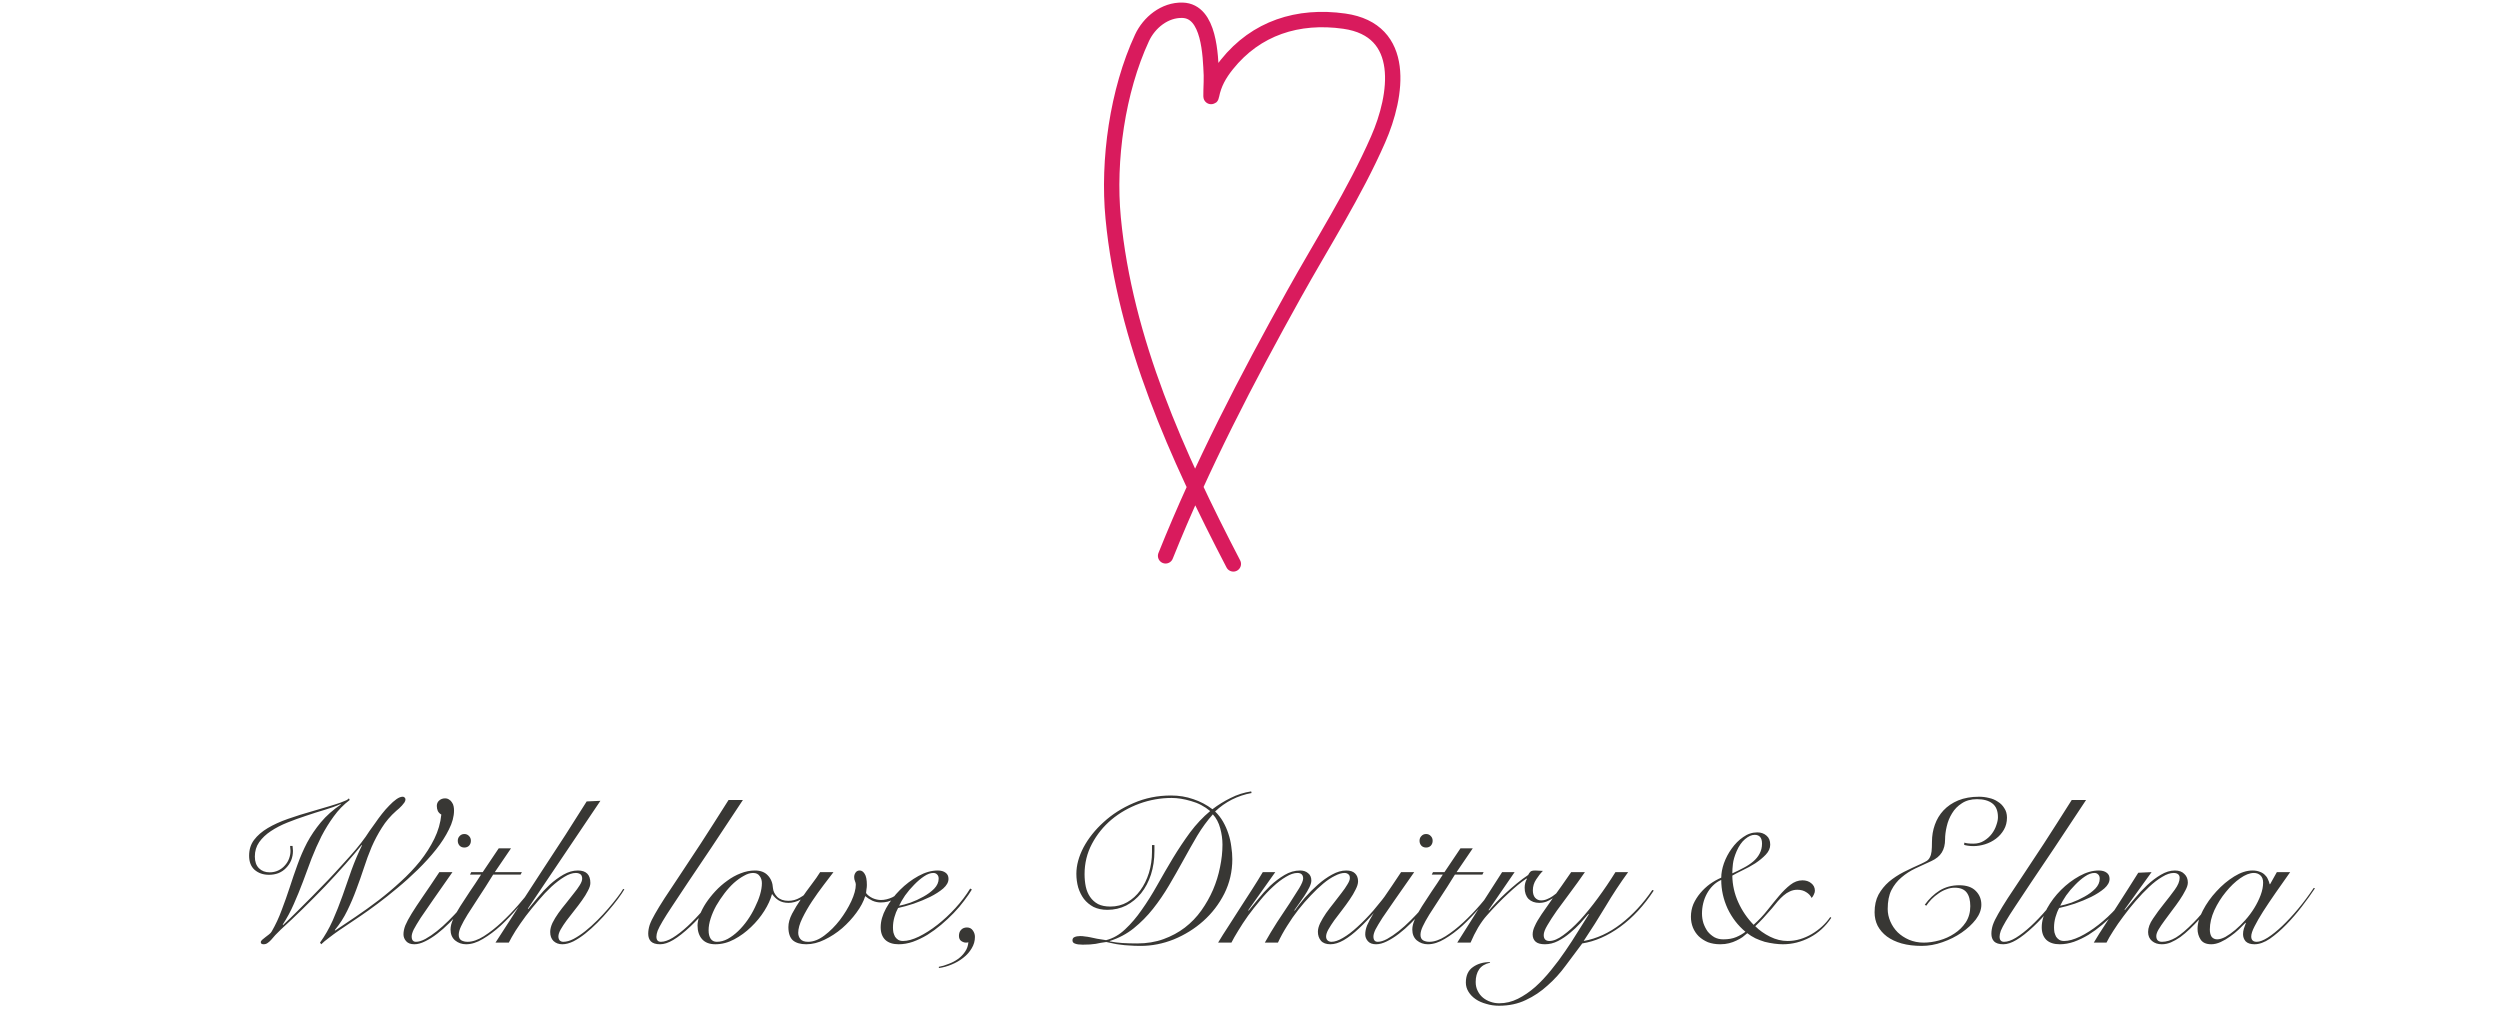 <?xml version="1.0" encoding="UTF-8"?> <svg xmlns="http://www.w3.org/2000/svg" width="488" height="197" viewBox="0 0 488 197" fill="none"><path d="M68.266 156.16C67.066 157.067 66.026 158.133 65.146 159.36C64.266 160.56 63.466 161.853 62.746 163.24C62.052 164.627 61.412 166.067 60.826 167.56C60.266 169.053 59.706 170.56 59.146 172.08C58.586 173.573 57.986 175.04 57.346 176.48C56.732 177.893 56.012 179.227 55.186 180.48L55.266 180.56C56.092 179.787 56.986 178.92 57.946 177.96C58.932 177 59.932 176 60.946 174.96C61.986 173.92 63.012 172.867 64.026 171.8C65.039 170.733 65.999 169.693 66.906 168.68C67.839 167.667 68.692 166.707 69.466 165.8C70.239 164.867 70.879 164.04 71.386 163.32C71.546 163.08 71.786 162.72 72.106 162.24C72.452 161.76 72.826 161.24 73.226 160.68C73.626 160.093 74.066 159.493 74.546 158.88C75.026 158.267 75.506 157.72 75.986 157.24C76.466 156.733 76.932 156.32 77.386 156C77.839 155.68 78.252 155.52 78.626 155.52C78.759 155.52 78.879 155.573 78.986 155.68C79.092 155.76 79.146 155.893 79.146 156.08C79.146 156.24 79.079 156.427 78.946 156.64C78.812 156.827 78.652 157.027 78.466 157.24C78.306 157.427 78.119 157.613 77.906 157.8C77.692 157.987 77.506 158.147 77.346 158.28C76.226 159.267 75.292 160.36 74.546 161.56C73.799 162.733 73.132 163.987 72.546 165.32C71.986 166.653 71.479 168.027 71.026 169.44C70.572 170.827 70.079 172.227 69.546 173.64C69.039 175.027 68.452 176.4 67.786 177.76C67.146 179.093 66.332 180.36 65.346 181.56L65.426 181.64C66.652 180.813 67.999 179.907 69.466 178.92C70.932 177.933 72.399 176.88 73.866 175.76C75.359 174.613 76.799 173.4 78.186 172.12C79.599 170.84 80.866 169.507 81.986 168.12C83.106 166.707 84.039 165.24 84.786 163.72C85.532 162.2 85.986 160.627 86.146 159C85.852 158.84 85.626 158.613 85.466 158.32C85.332 158 85.266 157.667 85.266 157.32C85.266 156.893 85.412 156.547 85.706 156.28C86.026 155.987 86.412 155.84 86.866 155.84C87.186 155.84 87.452 155.92 87.666 156.08C87.906 156.213 88.092 156.4 88.226 156.64C88.386 156.853 88.492 157.107 88.546 157.4C88.599 157.667 88.626 157.933 88.626 158.2C88.626 159.373 88.292 160.613 87.626 161.92C86.986 163.227 86.146 164.533 85.106 165.84C84.066 167.147 82.879 168.453 81.546 169.76C80.239 171.04 78.906 172.24 77.546 173.36C76.212 174.48 74.919 175.507 73.666 176.44C72.412 177.373 71.332 178.147 70.426 178.76C69.786 179.187 69.092 179.653 68.346 180.16C67.599 180.64 66.866 181.133 66.146 181.64C65.452 182.12 64.799 182.6 64.186 183.08C63.572 183.533 63.079 183.947 62.706 184.32L62.466 184C63.426 182.667 64.252 181.227 64.946 179.68C65.639 178.107 66.279 176.493 66.866 174.84C67.452 173.16 68.039 171.48 68.626 169.8C69.239 168.12 69.919 166.52 70.666 165L70.586 164.96C69.706 166.053 68.652 167.293 67.426 168.68C66.199 170.067 64.879 171.507 63.466 173C62.052 174.467 60.599 175.933 59.106 177.4C57.639 178.84 56.212 180.187 54.826 181.44C54.426 181.813 54.066 182.173 53.746 182.52C53.452 182.867 53.186 183.173 52.946 183.44C52.706 183.707 52.466 183.92 52.226 184.08C52.012 184.24 51.759 184.32 51.466 184.32C51.092 184.32 50.906 184.187 50.906 183.92C50.906 183.76 50.999 183.6 51.186 183.44C51.372 183.28 51.586 183.107 51.826 182.92C52.066 182.733 52.292 182.56 52.506 182.4C52.746 182.213 52.919 182.027 53.026 181.84C53.799 180.507 54.452 179.107 54.986 177.64C55.546 176.173 56.066 174.707 56.546 173.24C57.026 171.747 57.532 170.267 58.066 168.8C58.599 167.307 59.226 165.867 59.946 164.48C60.692 163.093 61.586 161.773 62.626 160.52C63.692 159.24 64.999 158.08 66.546 157.04L66.466 156.96C65.586 157.36 64.559 157.733 63.386 158.08C62.212 158.427 60.999 158.813 59.746 159.24C58.519 159.64 57.306 160.08 56.106 160.56C54.906 161.04 53.826 161.6 52.866 162.24C51.932 162.853 51.172 163.573 50.586 164.4C50.026 165.2 49.746 166.133 49.746 167.2C49.746 168.187 50.012 168.947 50.546 169.48C51.079 170.013 51.772 170.28 52.626 170.28C53.239 170.28 53.799 170.16 54.306 169.92C54.812 169.68 55.239 169.36 55.586 168.96C55.959 168.56 56.239 168.107 56.426 167.6C56.612 167.093 56.706 166.587 56.706 166.08C56.706 165.92 56.692 165.76 56.666 165.6C56.666 165.44 56.652 165.28 56.626 165.12H57.106C57.132 165.28 57.146 165.44 57.146 165.6C57.172 165.76 57.186 165.92 57.186 166.08C57.186 166.747 57.066 167.373 56.826 167.96C56.586 168.52 56.252 169.013 55.826 169.44C55.426 169.867 54.932 170.2 54.346 170.44C53.786 170.653 53.172 170.76 52.506 170.76C51.386 170.76 50.452 170.44 49.706 169.8C48.986 169.16 48.626 168.24 48.626 167.04C48.626 165.84 48.946 164.813 49.586 163.96C50.252 163.08 51.146 162.307 52.266 161.64C53.386 160.973 54.706 160.373 56.226 159.84C57.746 159.307 59.359 158.8 61.066 158.32C62.479 157.92 63.612 157.587 64.466 157.32C65.346 157.053 66.039 156.827 66.546 156.64C67.052 156.453 67.412 156.307 67.626 156.2C67.866 156.067 68.026 155.947 68.106 155.84L68.266 156.16ZM88.319 170.24C86.852 172.347 85.612 174.12 84.599 175.56C83.586 177 82.759 178.2 82.119 179.16C81.506 180.12 81.052 180.88 80.759 181.44C80.492 182 80.359 182.453 80.359 182.8C80.359 183.493 80.639 183.84 81.199 183.84C81.732 183.84 82.346 183.653 83.039 183.28C83.759 182.88 84.506 182.373 85.279 181.76C86.052 181.147 86.826 180.453 87.599 179.68C88.372 178.907 89.092 178.147 89.759 177.4C90.452 176.627 91.052 175.893 91.559 175.2C92.092 174.48 92.479 173.893 92.719 173.44L93.039 173.64C92.719 174.173 92.279 174.813 91.719 175.56C91.186 176.307 90.572 177.08 89.879 177.88C89.186 178.653 88.452 179.427 87.679 180.2C86.906 180.973 86.119 181.667 85.319 182.28C84.519 182.893 83.732 183.387 82.959 183.76C82.212 184.133 81.519 184.32 80.879 184.32C80.159 184.32 79.626 184.12 79.279 183.72C78.932 183.32 78.759 182.88 78.759 182.4C78.759 181.84 78.879 181.253 79.119 180.64C79.386 180 79.799 179.227 80.359 178.32C80.919 177.413 81.639 176.32 82.519 175.04C83.426 173.733 84.506 172.133 85.759 170.24H88.319ZM90.639 162.8C91.012 162.8 91.319 162.933 91.559 163.2C91.799 163.44 91.919 163.747 91.919 164.12C91.919 164.493 91.799 164.813 91.559 165.08C91.319 165.32 91.012 165.44 90.639 165.44C90.266 165.44 89.959 165.32 89.719 165.08C89.479 164.813 89.359 164.493 89.359 164.12C89.359 163.747 89.479 163.44 89.719 163.2C89.959 162.933 90.266 162.8 90.639 162.8ZM99.746 165.6L96.586 170.24H101.866L101.626 170.72H96.266C95.2 172.453 94.24 173.96 93.386 175.24C92.56 176.493 91.853 177.587 91.266 178.52C90.706 179.427 90.28 180.2 89.986 180.84C89.693 181.453 89.546 182 89.546 182.48C89.546 182.987 89.72 183.347 90.066 183.56C90.413 183.747 90.813 183.84 91.266 183.84C92.226 183.84 93.28 183.48 94.426 182.76C95.6 182.013 96.76 181.107 97.906 180.04C99.053 178.973 100.146 177.84 101.186 176.64C102.226 175.44 103.106 174.36 103.826 173.4L104.066 173.56C103.16 174.707 102.16 175.92 101.066 177.2C100 178.453 98.893 179.613 97.746 180.68C96.6 181.72 95.44 182.587 94.266 183.28C93.12 183.973 92.026 184.32 90.986 184.32C90.16 184.32 89.44 184.067 88.826 183.56C88.24 183.053 87.946 182.347 87.946 181.44C87.946 180.827 88.12 180.147 88.466 179.4C88.813 178.627 89.266 177.8 89.826 176.92C90.386 176.04 91.013 175.08 91.706 174.04C92.426 173 93.16 171.893 93.906 170.72H91.746L91.986 170.24H94.226L97.346 165.6H99.746ZM117.199 156.32L103.039 177.36L103.119 177.44C103.652 176.773 104.279 176.013 104.999 175.16C105.719 174.28 106.492 173.453 107.319 172.68C108.172 171.907 109.066 171.253 109.999 170.72C110.932 170.187 111.866 169.92 112.799 169.92C114.426 169.92 115.239 170.733 115.239 172.36C115.239 172.787 115.079 173.293 114.759 173.88C114.466 174.467 114.079 175.093 113.599 175.76C113.146 176.4 112.652 177.053 112.119 177.72C111.586 178.387 111.079 179.04 110.599 179.68C110.146 180.293 109.759 180.88 109.439 181.44C109.146 181.973 108.999 182.427 108.999 182.8C108.999 183.093 109.079 183.347 109.239 183.56C109.426 183.747 109.666 183.84 109.959 183.84C110.572 183.84 111.239 183.653 111.959 183.28C112.706 182.88 113.466 182.373 114.239 181.76C115.039 181.12 115.826 180.413 116.599 179.64C117.372 178.867 118.079 178.107 118.719 177.36C119.386 176.587 119.972 175.867 120.479 175.2C121.012 174.507 121.399 173.947 121.639 173.52L121.879 173.6C121.586 174.107 121.172 174.72 120.639 175.44C120.106 176.16 119.492 176.92 118.799 177.72C118.132 178.52 117.399 179.32 116.599 180.12C115.826 180.893 115.039 181.6 114.239 182.24C113.466 182.853 112.692 183.36 111.919 183.76C111.146 184.133 110.426 184.32 109.759 184.32C109.066 184.32 108.492 184.107 108.039 183.68C107.612 183.253 107.399 182.667 107.399 181.92C107.399 181.387 107.546 180.8 107.839 180.16C108.159 179.52 108.546 178.88 108.999 178.24C109.479 177.573 109.986 176.92 110.519 176.28C111.052 175.613 111.546 174.987 111.999 174.4C112.479 173.813 112.866 173.28 113.159 172.8C113.479 172.293 113.639 171.867 113.639 171.52C113.639 171.093 113.519 170.8 113.279 170.64C113.039 170.48 112.746 170.4 112.399 170.4C111.732 170.4 110.986 170.653 110.159 171.16C109.359 171.64 108.519 172.28 107.639 173.08C106.786 173.88 105.932 174.787 105.079 175.8C104.226 176.787 103.412 177.787 102.639 178.8C101.892 179.813 101.226 180.773 100.639 181.68C100.079 182.587 99.639 183.36 99.319 184H96.719C98.186 181.707 99.692 179.373 101.239 177C102.786 174.627 104.319 172.267 105.839 169.92C107.386 167.573 108.892 165.267 110.359 163C111.826 160.707 113.212 158.52 114.519 156.44L117.199 156.32ZM145.013 156.16C142.639 159.76 140.573 162.88 138.813 165.52C137.053 168.133 135.546 170.373 134.293 172.24C133.039 174.107 132.013 175.653 131.213 176.88C130.413 178.08 129.786 179.067 129.333 179.84C128.879 180.613 128.559 181.227 128.373 181.68C128.213 182.133 128.132 182.52 128.132 182.84C128.132 183.507 128.426 183.84 129.013 183.84C129.679 183.84 130.453 183.573 131.333 183.04C132.239 182.48 133.199 181.733 134.213 180.8C135.253 179.84 136.306 178.733 137.372 177.48C138.439 176.2 139.479 174.84 140.493 173.4L140.933 173.56C139.973 174.92 138.959 176.24 137.893 177.52C136.826 178.773 135.799 179.867 134.813 180.8C133.506 182.027 132.373 182.92 131.413 183.48C130.479 184.04 129.626 184.32 128.853 184.32C128.026 184.32 127.426 184.133 127.053 183.76C126.706 183.387 126.532 182.893 126.532 182.28C126.532 181.72 126.626 181.147 126.812 180.56C127.026 179.947 127.373 179.227 127.853 178.4C128.333 177.547 128.959 176.52 129.733 175.32C130.533 174.12 131.506 172.653 132.653 170.92C133.826 169.16 135.199 167.08 136.773 164.68C138.346 162.253 140.159 159.413 142.213 156.16H145.013ZM158.44 173.88C157.8 174.6 157.08 175.173 156.28 175.6C155.48 176.027 154.693 176.24 153.92 176.24C153.173 176.24 152.533 176.08 152 175.76C151.466 175.413 151.053 175.013 150.76 174.56H150.68C150.413 175.573 149.92 176.653 149.2 177.8C148.48 178.947 147.613 180 146.6 180.96C145.613 181.92 144.52 182.72 143.32 183.36C142.12 184 140.893 184.32 139.64 184.32C138.493 184.32 137.626 183.987 137.04 183.32C136.453 182.653 136.16 181.76 136.16 180.64C136.16 180.053 136.306 179.373 136.6 178.6C136.893 177.827 137.293 177.053 137.8 176.28C138.333 175.48 138.946 174.707 139.64 173.96C140.36 173.187 141.133 172.507 141.96 171.92C142.786 171.307 143.653 170.827 144.56 170.48C145.493 170.107 146.426 169.92 147.36 169.92C148.453 169.92 149.293 170.24 149.88 170.88C150.493 171.52 150.826 172.347 150.88 173.36C150.933 173.973 151.213 174.547 151.72 175.08C152.253 175.587 152.973 175.84 153.88 175.84C154.68 175.84 155.426 175.64 156.12 175.24C156.84 174.84 157.506 174.32 158.12 173.68L158.44 173.88ZM138.32 181.6C138.32 182.293 138.453 182.84 138.72 183.24C138.986 183.64 139.386 183.84 139.92 183.84C140.64 183.84 141.346 183.653 142.04 183.28C142.76 182.88 143.44 182.373 144.08 181.76C144.746 181.12 145.36 180.4 145.92 179.6C146.48 178.8 146.96 177.973 147.36 177.12C147.786 176.267 148.12 175.44 148.36 174.64C148.6 173.813 148.72 173.067 148.72 172.4C148.72 171.84 148.573 171.373 148.28 171C148.013 170.6 147.586 170.4 147 170.4C146.44 170.4 145.84 170.587 145.2 170.96C144.56 171.307 143.906 171.773 143.24 172.36C142.6 172.947 141.986 173.627 141.4 174.4C140.813 175.173 140.28 175.973 139.8 176.8C139.346 177.627 138.986 178.453 138.72 179.28C138.453 180.107 138.32 180.88 138.32 181.6ZM162.693 170.24C162.186 170.907 161.546 171.747 160.773 172.76C160 173.773 159.24 174.84 158.493 175.96C157.773 177.053 157.146 178.147 156.613 179.24C156.08 180.333 155.813 181.28 155.813 182.08C155.813 182.56 155.96 182.973 156.253 183.32C156.546 183.667 157.04 183.84 157.733 183.84C158.773 183.84 159.84 183.427 160.933 182.6C162.026 181.773 163.026 180.773 163.933 179.6C164.84 178.4 165.586 177.173 166.173 175.92C166.76 174.64 167.053 173.56 167.053 172.68C167.053 172.467 167 172.24 166.893 172C166.786 171.76 166.733 171.493 166.733 171.2C166.733 170.88 166.826 170.587 167.013 170.32C167.2 170.053 167.466 169.92 167.813 169.92C168.186 169.92 168.506 170.133 168.773 170.56C169.066 170.987 169.213 171.72 169.213 172.76C169.213 173.053 169.186 173.333 169.133 173.6C169.106 173.84 169.08 174.08 169.053 174.32C169.346 174.72 169.773 175.053 170.333 175.32C170.893 175.56 171.44 175.68 171.973 175.68C172.666 175.68 173.4 175.507 174.173 175.16C174.973 174.787 175.626 174.187 176.133 173.36L176.453 173.56C176.266 173.96 176 174.32 175.653 174.64C175.333 174.96 174.973 175.24 174.573 175.48C174.173 175.693 173.746 175.867 173.293 176C172.84 176.107 172.386 176.16 171.933 176.16C171.346 176.16 170.786 176.04 170.253 175.8C169.72 175.533 169.266 175.24 168.893 174.92C168.573 175.96 168 177.04 167.173 178.16C166.373 179.253 165.44 180.267 164.373 181.2C163.306 182.107 162.16 182.853 160.933 183.44C159.733 184.027 158.546 184.32 157.373 184.32C156.253 184.32 155.386 184.067 154.773 183.56C154.186 183.027 153.893 182.16 153.893 180.96C153.893 180.16 154.133 179.293 154.613 178.36C155.12 177.4 155.706 176.44 156.373 175.48C157.04 174.493 157.72 173.547 158.413 172.64C159.106 171.733 159.666 170.933 160.093 170.24H162.693ZM183.227 171.52C183.227 171.147 183.12 170.867 182.907 170.68C182.72 170.493 182.48 170.4 182.187 170.4C181.627 170.4 181.013 170.627 180.347 171.08C179.707 171.507 179.067 172.053 178.427 172.72C177.787 173.36 177.2 174.053 176.667 174.8C176.16 175.547 175.773 176.213 175.507 176.8C176.093 176.693 176.827 176.493 177.707 176.2C178.587 175.88 179.427 175.493 180.227 175.04C181.053 174.587 181.76 174.067 182.347 173.48C182.933 172.867 183.227 172.213 183.227 171.52ZM189.707 173.64C189.307 174.307 188.8 175.04 188.187 175.84C187.6 176.64 186.92 177.44 186.147 178.24C185.4 179.013 184.587 179.773 183.707 180.52C182.853 181.24 181.96 181.893 181.027 182.48C180.093 183.04 179.147 183.493 178.187 183.84C177.253 184.16 176.333 184.32 175.427 184.32C174.307 184.32 173.44 184.04 172.827 183.48C172.213 182.893 171.907 182.067 171.907 181C171.907 179.827 172.253 178.6 172.947 177.32C173.667 176.013 174.573 174.813 175.667 173.72C176.76 172.627 177.96 171.72 179.267 171C180.573 170.28 181.827 169.92 183.027 169.92C183.693 169.92 184.213 170.067 184.587 170.36C184.96 170.627 185.147 171.027 185.147 171.56C185.147 172.2 184.8 172.827 184.107 173.44C183.413 174.027 182.56 174.573 181.547 175.08C180.56 175.56 179.493 176 178.347 176.4C177.2 176.773 176.187 177.053 175.307 177.24C175.013 177.773 174.773 178.373 174.587 179.04C174.4 179.707 174.307 180.373 174.307 181.04C174.307 181.36 174.333 181.68 174.387 182C174.467 182.293 174.573 182.573 174.707 182.84C174.867 183.08 175.067 183.28 175.307 183.44C175.573 183.6 175.893 183.68 176.267 183.68C177.147 183.68 178.173 183.4 179.347 182.84C180.547 182.253 181.76 181.48 182.987 180.52C184.213 179.56 185.387 178.467 186.507 177.24C187.627 176.013 188.587 174.747 189.387 173.44L189.707 173.64ZM183.267 188.72C183.88 188.613 184.507 188.427 185.147 188.16C185.814 187.92 186.427 187.6 186.987 187.2C187.547 186.8 188.014 186.32 188.387 185.76C188.76 185.227 188.974 184.613 189.027 183.92C188.947 183.973 188.787 184 188.547 184C188.254 184 187.947 183.893 187.627 183.68C187.334 183.467 187.187 183.133 187.187 182.68C187.187 182.2 187.32 181.813 187.587 181.52C187.88 181.2 188.267 181.04 188.747 181.04C189.254 181.04 189.64 181.24 189.907 181.64C190.174 182.013 190.307 182.427 190.307 182.88C190.307 183.68 190.094 184.427 189.667 185.12C189.267 185.813 188.72 186.427 188.027 186.96C187.36 187.493 186.6 187.933 185.747 188.28C184.92 188.627 184.094 188.853 183.267 188.96V188.72ZM244.307 154.8C242.974 155.04 241.694 155.467 240.467 156.08C239.267 156.693 238.174 157.467 237.187 158.4C237.8 158.987 238.32 159.653 238.747 160.4C239.174 161.147 239.52 161.933 239.787 162.76C240.054 163.56 240.24 164.387 240.347 165.24C240.48 166.093 240.547 166.92 240.547 167.72C240.547 170.12 240.027 172.36 238.987 174.44C237.947 176.493 236.574 178.28 234.867 179.8C233.187 181.293 231.28 182.48 229.147 183.36C227.014 184.213 224.854 184.64 222.667 184.64C221.84 184.64 221.107 184.613 220.467 184.56C219.827 184.533 219.24 184.48 218.707 184.4C218.2 184.347 217.72 184.267 217.267 184.16C216.84 184.08 216.4 183.987 215.947 183.88C215.574 183.933 215.214 183.987 214.867 184.04C214.547 184.12 214.214 184.187 213.867 184.24C213.547 184.293 213.174 184.333 212.747 184.36C212.347 184.387 211.88 184.4 211.347 184.4C210.707 184.4 210.214 184.333 209.867 184.2C209.52 184.093 209.347 183.88 209.347 183.56C209.347 183.24 209.48 183.027 209.747 182.92C210.04 182.787 210.414 182.72 210.867 182.72C211.187 182.72 211.494 182.747 211.787 182.8C212.107 182.827 212.454 182.88 212.827 182.96C213.227 183.04 213.667 183.133 214.147 183.24C214.627 183.32 215.214 183.413 215.907 183.52C217.267 183.173 218.507 182.467 219.627 181.4C220.774 180.333 221.854 179.067 222.867 177.6C223.907 176.133 224.92 174.52 225.907 172.76C226.894 171 227.907 169.253 228.947 167.52C230.014 165.76 231.134 164.08 232.307 162.48C233.507 160.88 234.814 159.493 236.227 158.32C235.107 157.387 233.854 156.733 232.467 156.36C231.107 155.96 229.854 155.76 228.707 155.76C226.547 155.76 224.44 156.133 222.387 156.88C220.36 157.627 218.547 158.667 216.947 160C215.374 161.333 214.107 162.907 213.147 164.72C212.187 166.533 211.707 168.507 211.707 170.64C211.707 171.493 211.787 172.307 211.947 173.08C212.107 173.827 212.387 174.493 212.787 175.08C213.187 175.667 213.707 176.133 214.347 176.48C214.987 176.8 215.787 176.96 216.747 176.96C217.947 176.96 219.04 176.68 220.027 176.12C221.04 175.533 221.894 174.76 222.587 173.8C223.307 172.813 223.867 171.68 224.267 170.4C224.667 169.093 224.867 167.733 224.867 166.32V164.96H225.347V166.12C225.347 167.773 225.12 169.307 224.667 170.72C224.214 172.107 223.574 173.32 222.747 174.36C221.92 175.373 220.947 176.173 219.827 176.76C218.707 177.32 217.48 177.6 216.147 177.6C215.134 177.6 214.24 177.413 213.467 177.04C212.72 176.64 212.094 176.12 211.587 175.48C211.107 174.84 210.734 174.093 210.467 173.24C210.227 172.387 210.107 171.493 210.107 170.56C210.107 168.907 210.574 167.187 211.507 165.4C212.467 163.613 213.774 161.973 215.427 160.48C217.08 158.96 219.027 157.72 221.267 156.76C223.534 155.773 225.974 155.28 228.587 155.28C230.134 155.28 231.587 155.52 232.947 156C234.307 156.453 235.547 157.107 236.667 157.96C237.787 157.107 238.974 156.373 240.227 155.76C241.48 155.12 242.814 154.693 244.227 154.48L244.307 154.8ZM221.987 184.16C223.854 184.16 225.56 183.88 227.107 183.32C228.654 182.76 230.04 182.013 231.267 181.08C232.52 180.12 233.6 179 234.507 177.72C235.414 176.44 236.174 175.093 236.787 173.68C237.4 172.24 237.854 170.773 238.147 169.28C238.467 167.76 238.627 166.293 238.627 164.88C238.627 163.813 238.48 162.747 238.187 161.68C237.894 160.587 237.414 159.68 236.747 158.96C235.654 160.187 234.64 161.573 233.707 163.12C232.8 164.667 231.894 166.267 230.987 167.92C230.08 169.573 229.147 171.213 228.187 172.84C227.227 174.467 226.187 175.987 225.067 177.4C223.947 178.813 222.694 180.08 221.307 181.2C219.947 182.293 218.387 183.12 216.627 183.68V183.76C217.454 183.92 218.28 184.027 219.107 184.08C219.96 184.133 220.92 184.16 221.987 184.16ZM237.774 184C238.36 183.013 239.04 181.933 239.814 180.76C240.56 179.587 241.32 178.4 242.094 177.2C242.894 175.973 243.667 174.773 244.414 173.6C245.187 172.4 245.88 171.28 246.494 170.24H248.934L243.654 177.68L243.734 177.76C244.24 177.147 244.854 176.4 245.574 175.52C246.294 174.613 247.08 173.747 247.934 172.92C248.814 172.093 249.747 171.387 250.734 170.8C251.72 170.213 252.734 169.92 253.774 169.92C254.414 169.92 254.934 170.093 255.334 170.44C255.76 170.76 255.974 171.24 255.974 171.88C255.974 172.253 255.84 172.707 255.574 173.24C255.307 173.773 254.987 174.32 254.614 174.88C254.267 175.413 253.907 175.933 253.534 176.44C253.16 176.947 252.867 177.36 252.654 177.68L252.734 177.76C253.294 176.96 253.96 176.107 254.734 175.2C255.534 174.293 256.374 173.453 257.254 172.68C258.16 171.88 259.08 171.227 260.014 170.72C260.974 170.187 261.894 169.92 262.774 169.92C263.547 169.92 264.12 170.107 264.494 170.48C264.894 170.853 265.094 171.373 265.094 172.04C265.094 172.493 264.934 173.027 264.614 173.64C264.32 174.253 263.934 174.907 263.454 175.6C263 176.267 262.507 176.947 261.974 177.64C261.44 178.333 260.934 179 260.454 179.64C260 180.28 259.614 180.88 259.294 181.44C259 181.973 258.854 182.427 258.854 182.8C258.854 183.12 258.947 183.373 259.134 183.56C259.347 183.747 259.6 183.84 259.894 183.84C260.534 183.84 261.28 183.587 262.134 183.08C263.014 182.573 263.947 181.867 264.934 180.96C265.947 180.053 267 178.973 268.094 177.72C269.187 176.44 270.294 175.04 271.414 173.52L271.734 173.68C270.64 175.173 269.547 176.573 268.454 177.88C267.36 179.16 266.294 180.28 265.254 181.24C264.24 182.2 263.254 182.96 262.294 183.52C261.36 184.053 260.494 184.32 259.694 184.32C258.867 184.32 258.254 184.093 257.854 183.64C257.454 183.16 257.254 182.573 257.254 181.88C257.254 181.373 257.4 180.813 257.694 180.2C258.014 179.56 258.4 178.907 258.854 178.24C259.334 177.573 259.84 176.907 260.374 176.24C260.907 175.573 261.4 174.933 261.854 174.32C262.334 173.707 262.72 173.147 263.014 172.64C263.334 172.133 263.494 171.72 263.494 171.4C263.494 171.027 263.387 170.773 263.174 170.64C262.987 170.48 262.747 170.4 262.454 170.4C261.92 170.4 261.294 170.587 260.574 170.96C259.854 171.307 259.094 171.813 258.294 172.48C257.52 173.12 256.72 173.88 255.894 174.76C255.067 175.613 254.254 176.547 253.454 177.56C252.68 178.547 251.947 179.6 251.254 180.72C250.56 181.813 249.96 182.907 249.454 184H246.894C247.64 182.667 248.44 181.333 249.294 180C250.174 178.667 250.987 177.44 251.734 176.32C252.48 175.173 253.107 174.187 253.614 173.36C254.12 172.507 254.374 171.88 254.374 171.48C254.374 170.76 254 170.4 253.254 170.4C252.587 170.4 251.84 170.653 251.014 171.16C250.187 171.64 249.347 172.28 248.494 173.08C247.64 173.853 246.8 174.747 245.974 175.76C245.147 176.747 244.36 177.747 243.614 178.76C242.894 179.773 242.254 180.747 241.694 181.68C241.134 182.587 240.694 183.36 240.374 184H237.774ZM276.053 170.24C274.587 172.347 273.347 174.12 272.333 175.56C271.32 177 270.493 178.2 269.853 179.16C269.24 180.12 268.787 180.88 268.493 181.44C268.227 182 268.093 182.453 268.093 182.8C268.093 183.493 268.373 183.84 268.933 183.84C269.467 183.84 270.08 183.653 270.773 183.28C271.493 182.88 272.24 182.373 273.013 181.76C273.787 181.147 274.56 180.453 275.333 179.68C276.107 178.907 276.827 178.147 277.493 177.4C278.187 176.627 278.787 175.893 279.293 175.2C279.827 174.48 280.213 173.893 280.453 173.44L280.773 173.64C280.453 174.173 280.013 174.813 279.453 175.56C278.92 176.307 278.307 177.08 277.613 177.88C276.92 178.653 276.187 179.427 275.413 180.2C274.64 180.973 273.853 181.667 273.053 182.28C272.253 182.893 271.467 183.387 270.693 183.76C269.947 184.133 269.253 184.32 268.613 184.32C267.893 184.32 267.36 184.12 267.013 183.72C266.667 183.32 266.493 182.88 266.493 182.4C266.493 181.84 266.613 181.253 266.853 180.64C267.12 180 267.533 179.227 268.093 178.32C268.653 177.413 269.373 176.32 270.253 175.04C271.16 173.733 272.24 172.133 273.493 170.24H276.053ZM278.373 162.8C278.747 162.8 279.053 162.933 279.293 163.2C279.533 163.44 279.653 163.747 279.653 164.12C279.653 164.493 279.533 164.813 279.293 165.08C279.053 165.32 278.747 165.44 278.373 165.44C278 165.44 277.693 165.32 277.453 165.08C277.213 164.813 277.093 164.493 277.093 164.12C277.093 163.747 277.213 163.44 277.453 163.2C277.693 162.933 278 162.8 278.373 162.8ZM287.481 165.6L284.321 170.24H289.601L289.361 170.72H284.001C282.934 172.453 281.974 173.96 281.121 175.24C280.294 176.493 279.587 177.587 279.001 178.52C278.441 179.427 278.014 180.2 277.721 180.84C277.427 181.453 277.281 182 277.281 182.48C277.281 182.987 277.454 183.347 277.801 183.56C278.147 183.747 278.547 183.84 279.001 183.84C279.961 183.84 281.014 183.48 282.161 182.76C283.334 182.013 284.494 181.107 285.641 180.04C286.787 178.973 287.881 177.84 288.921 176.64C289.961 175.44 290.841 174.36 291.561 173.4L291.801 173.56C290.894 174.707 289.894 175.92 288.801 177.2C287.734 178.453 286.627 179.613 285.481 180.68C284.334 181.72 283.174 182.587 282.001 183.28C280.854 183.973 279.761 184.32 278.721 184.32C277.894 184.32 277.174 184.067 276.561 183.56C275.974 183.053 275.681 182.347 275.681 181.44C275.681 180.827 275.854 180.147 276.201 179.4C276.547 178.627 277.001 177.8 277.561 176.92C278.121 176.04 278.747 175.08 279.441 174.04C280.161 173 280.894 171.893 281.641 170.72H279.481L279.721 170.24H281.961L285.081 165.6H287.481ZM295.653 170.24L290.573 177.64L290.653 177.72C291.027 177.267 291.493 176.747 292.053 176.16C292.64 175.547 293.267 174.933 293.933 174.32C294.627 173.68 295.347 173.053 296.093 172.44C296.84 171.827 297.573 171.28 298.293 170.8C298.427 170.533 298.573 170.32 298.733 170.16C298.893 170 299.213 169.92 299.693 169.92C299.987 169.92 300.24 169.933 300.453 169.96C300.693 169.96 300.933 169.973 301.173 170C300.72 170.453 300.28 171.013 299.853 171.68C299.427 172.32 299.213 173.027 299.213 173.8C299.213 174.413 299.36 174.893 299.653 175.24C299.973 175.587 300.36 175.76 300.813 175.76C301.213 175.76 301.6 175.68 301.973 175.52C302.373 175.36 302.747 175.16 303.093 174.92C303.44 174.68 303.773 174.427 304.093 174.16C304.413 173.893 304.693 173.653 304.933 173.44L305.173 173.6C304.907 173.867 304.6 174.16 304.253 174.48C303.907 174.773 303.533 175.053 303.133 175.32C302.733 175.587 302.307 175.813 301.853 176C301.4 176.16 300.933 176.24 300.453 176.24C299.6 176.24 298.907 175.987 298.373 175.48C297.867 174.947 297.613 174.213 297.613 173.28C297.613 172.64 297.76 172.067 298.053 171.56L297.973 171.48C296.88 172.227 295.68 173.213 294.373 174.44C293.067 175.64 291.68 177.067 290.213 178.72C289.68 179.307 289.12 180.08 288.533 181.04C287.973 182 287.48 182.987 287.053 184H284.453C285.893 181.707 287.333 179.427 288.773 177.16C290.213 174.893 291.693 172.587 293.213 170.24H295.653ZM309.374 170.24C308.414 171.627 307.454 172.96 306.494 174.24C305.534 175.52 304.667 176.693 303.894 177.76C303.147 178.827 302.534 179.773 302.054 180.6C301.574 181.4 301.334 182.04 301.334 182.52C301.334 183.293 301.707 183.68 302.454 183.68C303.227 183.68 304.12 183.307 305.134 182.56C306.174 181.813 307.267 180.827 308.414 179.6C309.56 178.347 310.72 176.92 311.894 175.32C313.094 173.693 314.24 172 315.334 170.24H317.814C316.24 172.4 314.774 174.627 313.414 176.92C312.054 179.187 310.627 181.44 309.134 183.68C311.667 183.227 314.08 182.12 316.374 180.36C318.694 178.573 320.747 176.36 322.534 173.72L322.814 173.84C320.894 176.773 318.707 179.133 316.254 180.92C313.827 182.68 311.36 183.76 308.854 184.16C307.814 185.573 306.747 187 305.654 188.44C304.587 189.907 303.4 191.213 302.094 192.36C300.814 193.533 299.4 194.48 297.854 195.2C296.307 195.947 294.56 196.32 292.614 196.32C291.734 196.32 290.907 196.2 290.134 195.96C289.334 195.747 288.64 195.44 288.054 195.04C287.467 194.64 287 194.16 286.654 193.6C286.307 193.04 286.134 192.44 286.134 191.8C286.134 190.413 286.6 189.4 287.534 188.76C288.44 188.12 289.547 187.8 290.854 187.8V187.92C289.894 188.133 289.187 188.56 288.734 189.2C288.28 189.867 288.054 190.693 288.054 191.68C288.054 192.347 288.187 192.933 288.454 193.44C288.72 193.973 289.067 194.413 289.494 194.76C289.92 195.107 290.414 195.373 290.974 195.56C291.507 195.747 292.067 195.84 292.654 195.84C293.907 195.84 295.12 195.547 296.294 194.96C297.467 194.373 298.6 193.6 299.694 192.64C300.76 191.68 301.787 190.587 302.774 189.36C303.76 188.16 304.694 186.907 305.574 185.6C306.454 184.32 307.267 183.067 308.014 181.84C308.787 180.587 309.494 179.467 310.134 178.48L310.054 178.4C309.627 178.907 309.107 179.507 308.494 180.2C307.88 180.867 307.2 181.507 306.454 182.12C305.734 182.733 304.96 183.253 304.134 183.68C303.307 184.107 302.454 184.32 301.574 184.32C300.72 184.32 300.107 184.147 299.734 183.8C299.36 183.453 299.174 182.987 299.174 182.4C299.174 181.867 299.32 181.307 299.614 180.72C299.88 180.107 300.32 179.347 300.934 178.44C301.547 177.533 302.32 176.427 303.254 175.12C304.214 173.813 305.36 172.187 306.694 170.24H309.374ZM357.467 179.16C356.347 180.84 354.947 182.12 353.267 183C351.587 183.88 349.841 184.32 348.027 184.32C347.521 184.32 346.961 184.28 346.347 184.2C345.734 184.12 345.107 184 344.467 183.84C343.854 183.653 343.254 183.427 342.667 183.16C342.081 182.867 341.547 182.533 341.067 182.16C340.801 182.4 340.494 182.653 340.147 182.92C339.801 183.16 339.401 183.387 338.947 183.6C338.521 183.813 338.041 183.987 337.507 184.12C337.001 184.253 336.427 184.32 335.787 184.32C334.907 184.32 334.107 184.187 333.387 183.92C332.694 183.627 332.094 183.24 331.587 182.76C331.107 182.28 330.734 181.72 330.467 181.08C330.201 180.413 330.067 179.707 330.067 178.96C330.067 178.08 330.227 177.253 330.547 176.48C330.894 175.707 331.347 174.987 331.907 174.32C332.467 173.653 333.094 173.067 333.787 172.56C334.507 172.053 335.241 171.64 335.987 171.32C335.987 170.467 336.161 169.533 336.507 168.52C336.881 167.48 337.387 166.52 338.027 165.64C338.667 164.733 339.414 163.987 340.267 163.4C341.121 162.787 342.041 162.48 343.027 162.48C343.747 162.48 344.347 162.693 344.827 163.12C345.307 163.52 345.547 164.107 345.547 164.88C345.547 165.573 345.254 166.227 344.667 166.84C344.107 167.427 343.427 167.987 342.627 168.52C341.827 169.027 341.001 169.48 340.147 169.88C339.321 170.28 338.654 170.627 338.147 170.92C338.174 172.733 338.561 174.467 339.307 176.12C340.054 177.773 341.054 179.24 342.307 180.52C343.294 179.64 344.187 178.693 344.987 177.68C345.787 176.667 346.547 175.733 347.267 174.88C348.014 174 348.747 173.28 349.467 172.72C350.214 172.133 351.001 171.84 351.827 171.84C352.521 171.84 353.094 172.027 353.547 172.4C354.027 172.773 354.267 173.267 354.267 173.88C354.267 174.093 354.201 174.333 354.067 174.6C353.961 174.867 353.814 175.093 353.627 175.28C353.414 174.827 353.067 174.453 352.587 174.16C352.107 173.84 351.521 173.68 350.827 173.68C350.321 173.68 349.841 173.787 349.387 174C348.961 174.187 348.547 174.453 348.147 174.8C347.774 175.12 347.401 175.493 347.027 175.92C346.654 176.347 346.281 176.8 345.907 177.28C344.707 178.693 343.614 179.867 342.627 180.8C343.427 181.6 344.387 182.28 345.507 182.84C346.627 183.4 347.774 183.68 348.947 183.68C349.774 183.68 350.587 183.56 351.387 183.32C352.187 183.08 352.947 182.747 353.667 182.32C354.387 181.893 355.054 181.4 355.667 180.84C356.281 180.28 356.814 179.667 357.267 179L357.467 179.16ZM343.947 164.68C343.947 163.533 343.467 162.96 342.507 162.96C341.921 162.96 341.294 163.24 340.627 163.8C339.987 164.333 339.441 165.12 338.987 166.16C338.587 167.093 338.347 167.92 338.267 168.64C338.187 169.333 338.147 169.947 338.147 170.48C338.921 170.133 339.654 169.773 340.347 169.4C341.067 169.027 341.694 168.613 342.227 168.16C342.761 167.707 343.174 167.2 343.467 166.64C343.787 166.053 343.947 165.4 343.947 164.68ZM332.227 178.32C332.227 178.96 332.321 179.587 332.507 180.2C332.721 180.813 333.001 181.36 333.347 181.84C333.721 182.293 334.161 182.667 334.667 182.96C335.174 183.227 335.747 183.36 336.387 183.36C337.374 183.36 338.214 183.213 338.907 182.92C339.601 182.627 340.201 182.28 340.707 181.88C339.241 180.653 338.081 179.147 337.227 177.36C336.401 175.547 335.987 173.68 335.987 171.76C335.374 172.027 334.827 172.4 334.347 172.88C333.894 173.333 333.507 173.853 333.187 174.44C332.867 175.027 332.627 175.653 332.467 176.32C332.307 176.987 332.227 177.653 332.227 178.32ZM375.72 176.6C376.547 175.453 377.507 174.533 378.6 173.84C379.72 173.147 381 172.8 382.44 172.8C383.88 172.8 384.96 173.173 385.68 173.92C386.4 174.64 386.76 175.533 386.76 176.6C386.76 177.56 386.4 178.52 385.68 179.48C384.96 180.413 384.04 181.267 382.92 182.04C381.8 182.813 380.547 183.44 379.16 183.92C377.8 184.4 376.454 184.64 375.12 184.64C373.654 184.64 372.347 184.48 371.2 184.16C370.08 183.84 369.12 183.387 368.32 182.8C367.547 182.213 366.947 181.52 366.52 180.72C366.12 179.92 365.92 179.04 365.92 178.08C365.92 176.747 366.174 175.6 366.68 174.64C367.214 173.68 367.894 172.84 368.72 172.12C369.574 171.4 370.547 170.76 371.64 170.2C372.76 169.64 373.894 169.107 375.04 168.6C375.494 168.387 375.854 168.2 376.12 168.04C376.387 167.853 376.587 167.613 376.72 167.32C376.88 167.027 376.987 166.653 377.04 166.2C377.094 165.72 377.12 165.093 377.12 164.32C377.12 163.147 377.307 162.04 377.68 161C378.054 159.933 378.614 159 379.36 158.2C380.134 157.373 381.094 156.72 382.24 156.24C383.414 155.76 384.774 155.52 386.32 155.52C386.96 155.52 387.6 155.6 388.24 155.76C388.88 155.893 389.454 156.133 389.96 156.48C390.494 156.8 390.92 157.227 391.24 157.76C391.587 158.267 391.76 158.88 391.76 159.6C391.76 160.48 391.56 161.267 391.16 161.96C390.76 162.653 390.24 163.24 389.6 163.72C388.96 164.2 388.254 164.56 387.48 164.8C386.707 165.04 385.947 165.16 385.2 165.16C384.827 165.16 384.467 165.133 384.12 165.08C383.774 165.027 383.534 164.973 383.4 164.92L383.44 164.48C383.787 164.613 384.374 164.68 385.2 164.68C386 164.68 386.694 164.493 387.28 164.12C387.894 163.747 388.4 163.293 388.8 162.76C389.2 162.227 389.494 161.667 389.68 161.08C389.894 160.493 390 159.973 390 159.52C390 158.293 389.64 157.4 388.92 156.84C388.2 156.28 387.2 156 385.92 156C384.747 156 383.76 156.267 382.96 156.8C382.16 157.307 381.52 157.96 381.04 158.76C380.56 159.533 380.214 160.387 380 161.32C379.787 162.227 379.68 163.067 379.68 163.84C379.68 164.853 379.467 165.707 379.04 166.4C378.614 167.093 377.934 167.653 377 168.08C375.96 168.56 374.92 169.04 373.88 169.52C372.867 170 371.96 170.587 371.16 171.28C370.36 171.947 369.707 172.773 369.2 173.76C368.72 174.72 368.48 175.947 368.48 177.44C368.48 178.267 368.654 179.08 369 179.88C369.347 180.68 369.827 181.387 370.44 182C371.054 182.587 371.787 183.067 372.64 183.44C373.52 183.813 374.48 184 375.52 184C376.48 184 377.494 183.853 378.56 183.56C379.627 183.267 380.6 182.827 381.48 182.24C382.387 181.653 383.134 180.92 383.72 180.04C384.307 179.133 384.6 178.08 384.6 176.88C384.6 175.707 384.36 174.813 383.88 174.2C383.4 173.587 382.627 173.28 381.56 173.28C381 173.28 380.454 173.387 379.92 173.6C379.387 173.787 378.88 174.053 378.4 174.4C377.92 174.72 377.467 175.093 377.04 175.52C376.64 175.947 376.294 176.373 376 176.8L375.72 176.6ZM407.2 156.16C404.827 159.76 402.76 162.88 401 165.52C399.24 168.133 397.733 170.373 396.48 172.24C395.227 174.107 394.2 175.653 393.4 176.88C392.6 178.08 391.973 179.067 391.52 179.84C391.067 180.613 390.747 181.227 390.56 181.68C390.4 182.133 390.32 182.52 390.32 182.84C390.32 183.507 390.613 183.84 391.2 183.84C391.867 183.84 392.64 183.573 393.52 183.04C394.427 182.48 395.387 181.733 396.4 180.8C397.44 179.84 398.493 178.733 399.56 177.48C400.627 176.2 401.667 174.84 402.68 173.4L403.12 173.56C402.16 174.92 401.147 176.24 400.08 177.52C399.013 178.773 397.987 179.867 397 180.8C395.693 182.027 394.56 182.92 393.6 183.48C392.667 184.04 391.813 184.32 391.04 184.32C390.213 184.32 389.613 184.133 389.24 183.76C388.893 183.387 388.72 182.893 388.72 182.28C388.72 181.72 388.813 181.147 389 180.56C389.213 179.947 389.56 179.227 390.04 178.4C390.52 177.547 391.147 176.52 391.92 175.32C392.72 174.12 393.693 172.653 394.84 170.92C396.013 169.16 397.387 167.08 398.96 164.68C400.533 162.253 402.347 159.413 404.4 156.16H407.2ZM409.867 171.52C409.867 171.147 409.761 170.867 409.547 170.68C409.361 170.493 409.121 170.4 408.827 170.4C408.267 170.4 407.654 170.627 406.987 171.08C406.347 171.507 405.707 172.053 405.067 172.72C404.427 173.36 403.841 174.053 403.307 174.8C402.801 175.547 402.414 176.213 402.147 176.8C402.734 176.693 403.467 176.493 404.347 176.2C405.227 175.88 406.067 175.493 406.867 175.04C407.694 174.587 408.401 174.067 408.987 173.48C409.574 172.867 409.867 172.213 409.867 171.52ZM416.347 173.64C415.947 174.307 415.441 175.04 414.827 175.84C414.241 176.64 413.561 177.44 412.787 178.24C412.041 179.013 411.227 179.773 410.347 180.52C409.494 181.24 408.601 181.893 407.667 182.48C406.734 183.04 405.787 183.493 404.827 183.84C403.894 184.16 402.974 184.32 402.067 184.32C400.947 184.32 400.081 184.04 399.467 183.48C398.854 182.893 398.547 182.067 398.547 181C398.547 179.827 398.894 178.6 399.587 177.32C400.307 176.013 401.214 174.813 402.307 173.72C403.401 172.627 404.601 171.72 405.907 171C407.214 170.28 408.467 169.92 409.667 169.92C410.334 169.92 410.854 170.067 411.227 170.36C411.601 170.627 411.787 171.027 411.787 171.56C411.787 172.2 411.441 172.827 410.747 173.44C410.054 174.027 409.201 174.573 408.187 175.08C407.201 175.56 406.134 176 404.987 176.4C403.841 176.773 402.827 177.053 401.947 177.24C401.654 177.773 401.414 178.373 401.227 179.04C401.041 179.707 400.947 180.373 400.947 181.04C400.947 181.36 400.974 181.68 401.027 182C401.107 182.293 401.214 182.573 401.347 182.84C401.507 183.08 401.707 183.28 401.947 183.44C402.214 183.6 402.534 183.68 402.907 183.68C403.787 183.68 404.814 183.4 405.987 182.84C407.187 182.253 408.401 181.48 409.627 180.52C410.854 179.56 412.027 178.467 413.147 177.24C414.267 176.013 415.227 174.747 416.027 173.44L416.347 173.64ZM419.988 170.24L414.708 177.56L414.788 177.64C415.348 176.973 416.001 176.2 416.748 175.32C417.494 174.413 418.294 173.56 419.148 172.76C420.001 171.96 420.881 171.293 421.788 170.76C422.721 170.2 423.641 169.92 424.548 169.92C425.348 169.92 425.961 170.147 426.388 170.6C426.841 171.027 427.068 171.587 427.068 172.28C427.068 172.707 426.908 173.213 426.588 173.8C426.294 174.387 425.921 175.013 425.468 175.68C425.014 176.347 424.521 177.027 423.988 177.72C423.454 178.413 422.961 179.08 422.508 179.72C422.054 180.333 421.668 180.907 421.348 181.44C421.054 181.947 420.908 182.373 420.908 182.72C420.908 183.467 421.281 183.84 422.028 183.84C422.881 183.84 423.788 183.56 424.748 183C425.708 182.413 426.854 181.44 428.188 180.08C428.721 179.547 429.254 178.96 429.788 178.32C430.348 177.68 430.881 177.053 431.387 176.44C431.894 175.8 432.348 175.2 432.748 174.64C433.174 174.08 433.508 173.613 433.748 173.24L434.028 173.4C433.494 174.2 432.801 175.16 431.948 176.28C431.121 177.373 430.214 178.453 429.228 179.52C428.641 180.16 428.041 180.773 427.428 181.36C426.814 181.947 426.201 182.467 425.588 182.92C424.974 183.347 424.361 183.693 423.748 183.96C423.161 184.2 422.574 184.32 421.988 184.32C421.214 184.32 420.574 184.107 420.068 183.68C419.561 183.253 419.308 182.667 419.308 181.92C419.308 181.12 419.628 180.253 420.268 179.32C420.908 178.36 421.614 177.4 422.388 176.44C423.161 175.48 423.868 174.56 424.508 173.68C425.148 172.8 425.468 172.027 425.468 171.36C425.468 171.04 425.361 170.8 425.148 170.64C424.934 170.48 424.654 170.4 424.308 170.4C423.641 170.4 422.894 170.653 422.068 171.16C421.241 171.64 420.388 172.293 419.508 173.12C418.654 173.92 417.788 174.827 416.908 175.84C416.054 176.827 415.254 177.827 414.508 178.84C413.761 179.827 413.094 180.787 412.507 181.72C411.921 182.627 411.481 183.387 411.188 184H408.707C409.401 182.827 410.147 181.64 410.947 180.44C411.721 179.213 412.494 178.013 413.268 176.84C414.041 175.64 414.774 174.493 415.468 173.4C416.188 172.28 416.828 171.267 417.388 170.36L419.988 170.24ZM444.441 170.24H447.041C446.054 171.627 445.108 172.973 444.201 174.28C443.294 175.587 442.481 176.8 441.761 177.92C441.068 179.013 440.508 179.987 440.081 180.84C439.654 181.667 439.441 182.32 439.441 182.8C439.441 183.493 439.801 183.84 440.521 183.84C441.081 183.84 441.788 183.573 442.641 183.04C443.521 182.48 444.468 181.72 445.481 180.76C446.494 179.8 447.534 178.68 448.601 177.4C449.668 176.12 450.681 174.76 451.641 173.32L451.881 173.4C451.161 174.493 450.308 175.68 449.321 176.96C448.361 178.213 447.348 179.387 446.281 180.48C445.214 181.573 444.148 182.493 443.081 183.24C442.014 183.96 441.014 184.32 440.081 184.32C439.308 184.32 438.734 184.133 438.361 183.76C438.014 183.36 437.841 182.893 437.841 182.36C437.841 181.987 437.894 181.627 438.001 181.28C438.134 180.907 438.268 180.533 438.401 180.16L438.321 180.12C437.974 180.493 437.534 180.933 437.001 181.44C436.494 181.92 435.934 182.373 435.321 182.8C434.734 183.227 434.121 183.587 433.481 183.88C432.841 184.173 432.228 184.32 431.641 184.32C430.654 184.32 429.961 184.013 429.561 183.4C429.161 182.787 428.961 182.093 428.961 181.32C428.961 180.227 429.308 179.027 430.001 177.72C430.694 176.387 431.574 175.147 432.641 174C433.708 172.827 434.868 171.853 436.121 171.08C437.374 170.307 438.561 169.92 439.681 169.92C440.214 169.92 440.681 170 441.081 170.16C441.481 170.293 441.814 170.493 442.081 170.76C442.348 171 442.548 171.28 442.681 171.6C442.841 171.92 442.961 172.253 443.041 172.6H443.121L444.441 170.24ZM431.361 181.44C431.361 182.053 431.481 182.533 431.721 182.88C431.988 183.2 432.348 183.36 432.801 183.36C433.254 183.36 433.788 183.2 434.401 182.88C435.014 182.533 435.654 182.08 436.321 181.52C436.988 180.96 437.641 180.32 438.281 179.6C438.948 178.853 439.534 178.067 440.041 177.24C440.548 176.413 440.961 175.573 441.281 174.72C441.601 173.867 441.761 173.053 441.761 172.28C441.761 171.667 441.588 171.2 441.241 170.88C440.894 170.56 440.468 170.4 439.961 170.4C439.161 170.4 438.268 170.747 437.281 171.44C436.294 172.133 435.361 173.027 434.481 174.12C433.601 175.187 432.854 176.373 432.241 177.68C431.654 178.987 431.361 180.24 431.361 181.44Z" fill="#383734"></path><path d="M240.747 110.076C229.815 89.053 219.574 66.472 217.29 42.54C216.217 31.294 218.125 17.72 222.918 7.395C224.312 4.392 227.355 1.904 230.829 2.003C236.131 2.154 236.275 10.908 236.457 14.636C236.522 15.96 236.236 19.911 236.496 18.611C236.964 16.274 237.992 14.46 239.487 12.59C245.199 5.451 253.372 2.858 262.393 4.128C274.693 5.861 272.782 18.624 269.005 27.23C264.415 37.688 258.135 47.458 252.593 57.417C243.363 74.005 234.595 90.865 227.523 108.502" stroke="#D91B5D" stroke-width="3" stroke-linecap="round"></path></svg> 